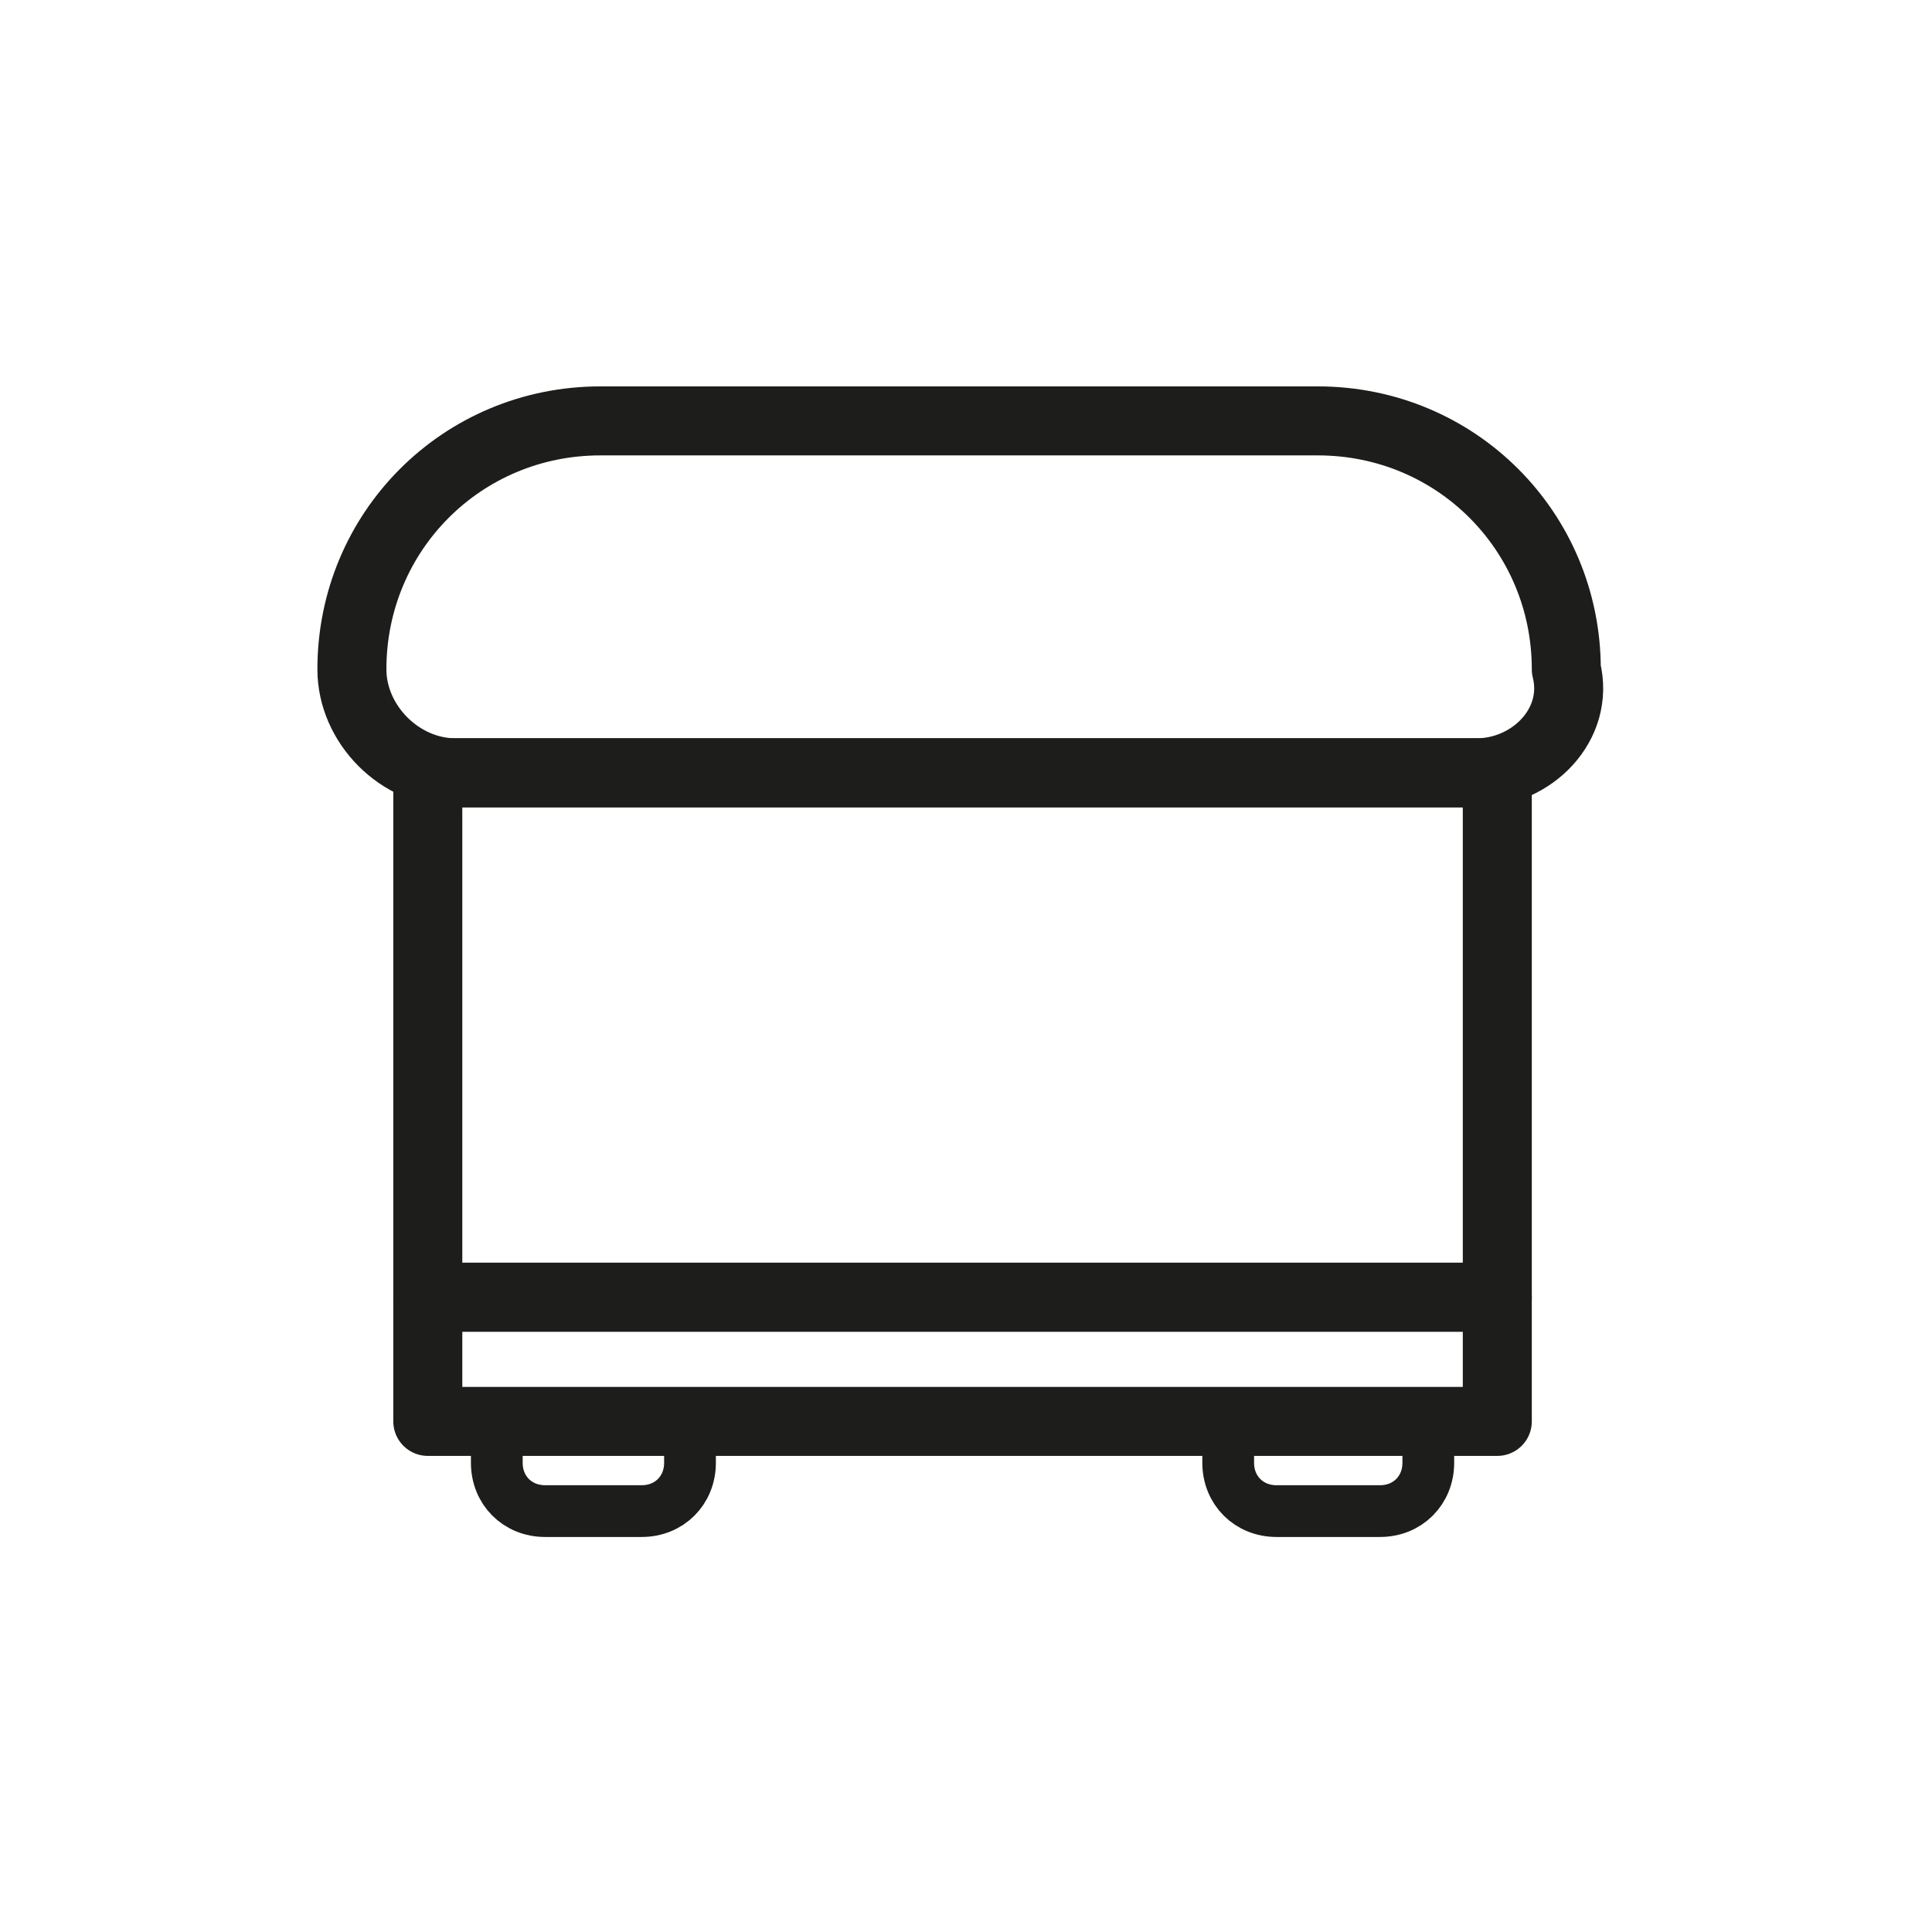 <?xml version="1.0" encoding="utf-8"?>
<!-- Generator: Adobe Illustrator 24.3.0, SVG Export Plug-In . SVG Version: 6.00 Build 0)  -->
<svg version="1.1" id="Layer_1" xmlns="http://www.w3.org/2000/svg" xmlns:xlink="http://www.w3.org/1999/xlink" x="0px" y="0px"
	 viewBox="0 0 28 28" style="enable-background:new 0 0 28 28;" xml:space="preserve">
<style type="text/css">
	.st0{fill:none;stroke:#1D1D1B;stroke-linecap:round;stroke-linejoin:round;stroke-miterlimit:10;}
	.st1{fill:none;stroke:#1D1D1B;stroke-width:0.75;stroke-linecap:round;stroke-linejoin:round;stroke-miterlimit:10;}
	.st2{fill:none;stroke:#1D1D1B;stroke-width:0.824;stroke-linecap:round;stroke-linejoin:round;stroke-miterlimit:10;}
	.st3{fill:none;stroke:#1D1D1B;stroke-width:0.5;stroke-linecap:round;stroke-linejoin:round;stroke-miterlimit:10;}
	.st4{fill:#FFFFFF;stroke:#1D1D1B;stroke-width:0.5;stroke-linecap:round;stroke-linejoin:round;stroke-miterlimit:10;}
	.st5{fill:none;stroke:#1D1D1B;stroke-width:0.792;stroke-linecap:round;stroke-linejoin:round;stroke-miterlimit:10;}
	.st6{fill:#FFFFFF;stroke:#1D1D1B;stroke-width:0.75;stroke-linecap:round;stroke-linejoin:round;stroke-miterlimit:10;}
	.st7{fill:none;stroke:#1D1D1B;stroke-width:0.546;stroke-linecap:round;stroke-linejoin:round;stroke-miterlimit:10;}
	.st8{fill:none;stroke:#1D1D1B;stroke-width:0.695;stroke-linecap:round;stroke-linejoin:round;stroke-miterlimit:10;}
	.st9{fill:none;stroke:#1D1D1B;stroke-miterlimit:10;}
	.st10{fill:none;stroke:#1D1D1B;stroke-width:0.912;stroke-linecap:round;stroke-linejoin:round;stroke-miterlimit:10;}
	.st11{fill:none;stroke:#1D1D1B;stroke-width:0.968;stroke-linecap:round;stroke-linejoin:round;stroke-miterlimit:10;}
	.st12{fill:none;stroke:#1D1D1B;stroke-width:0.764;stroke-linecap:round;stroke-linejoin:round;stroke-miterlimit:10;}
	.st13{fill:none;stroke:#1D1D1B;stroke-width:0.587;stroke-linecap:round;stroke-linejoin:round;stroke-miterlimit:10;}
	.st14{fill:none;stroke:#1D1D1B;stroke-width:0.899;stroke-linecap:round;stroke-linejoin:round;stroke-miterlimit:10;}
	.st15{fill:none;stroke:#1D1D1B;stroke-width:0.6;stroke-linecap:round;stroke-linejoin:round;stroke-miterlimit:10;}
	.st16{fill:none;stroke:#1D1D1B;stroke-width:0.459;stroke-linecap:round;stroke-linejoin:round;stroke-miterlimit:10;}
	.st17{fill:none;stroke:#1D1D1B;stroke-width:0.209;stroke-linecap:round;stroke-linejoin:round;stroke-miterlimit:10;}
	.st18{fill:none;stroke:#1D1D1B;stroke-width:0.433;stroke-linecap:round;stroke-linejoin:round;stroke-miterlimit:10;}
	.st19{fill:#FFFFFF;stroke:#1D1D1B;stroke-width:0.433;stroke-linecap:round;stroke-linejoin:round;stroke-miterlimit:10;}
	.st20{fill:none;stroke:#1D1D1B;stroke-width:1;stroke-linecap:round;stroke-linejoin:round;stroke-miterlimit:10;}
</style>
<g>
	<path class="st1" d="M9.3,21.9H7.9c-0.4,0-0.7-0.3-0.7-0.7v-0.7H10v0.7C10,21.6,9.7,21.9,9.3,21.9z"/>
	<path class="st1" d="M20,21.9h-1.5c-0.4,0-0.7-0.3-0.7-0.7v-0.7h2.9v0.7C20.7,21.6,20.4,21.9,20,21.9z"/>
	<rect x="6.2" y="18.8" class="st0" width="15.5" height="1.8"/>
	<rect x="6.2" y="11.2" class="st0" width="15.5" height="7.6"/>
	<path class="st0" d="M21.4,11.2H6.6c-0.8,0-1.5-0.7-1.5-1.5c0-2,1.6-3.6,3.6-3.6h10.4c2,0,3.6,1.6,3.6,3.6
		C22.9,10.5,22.2,11.2,21.4,11.2z"/>
</g>
</svg>
